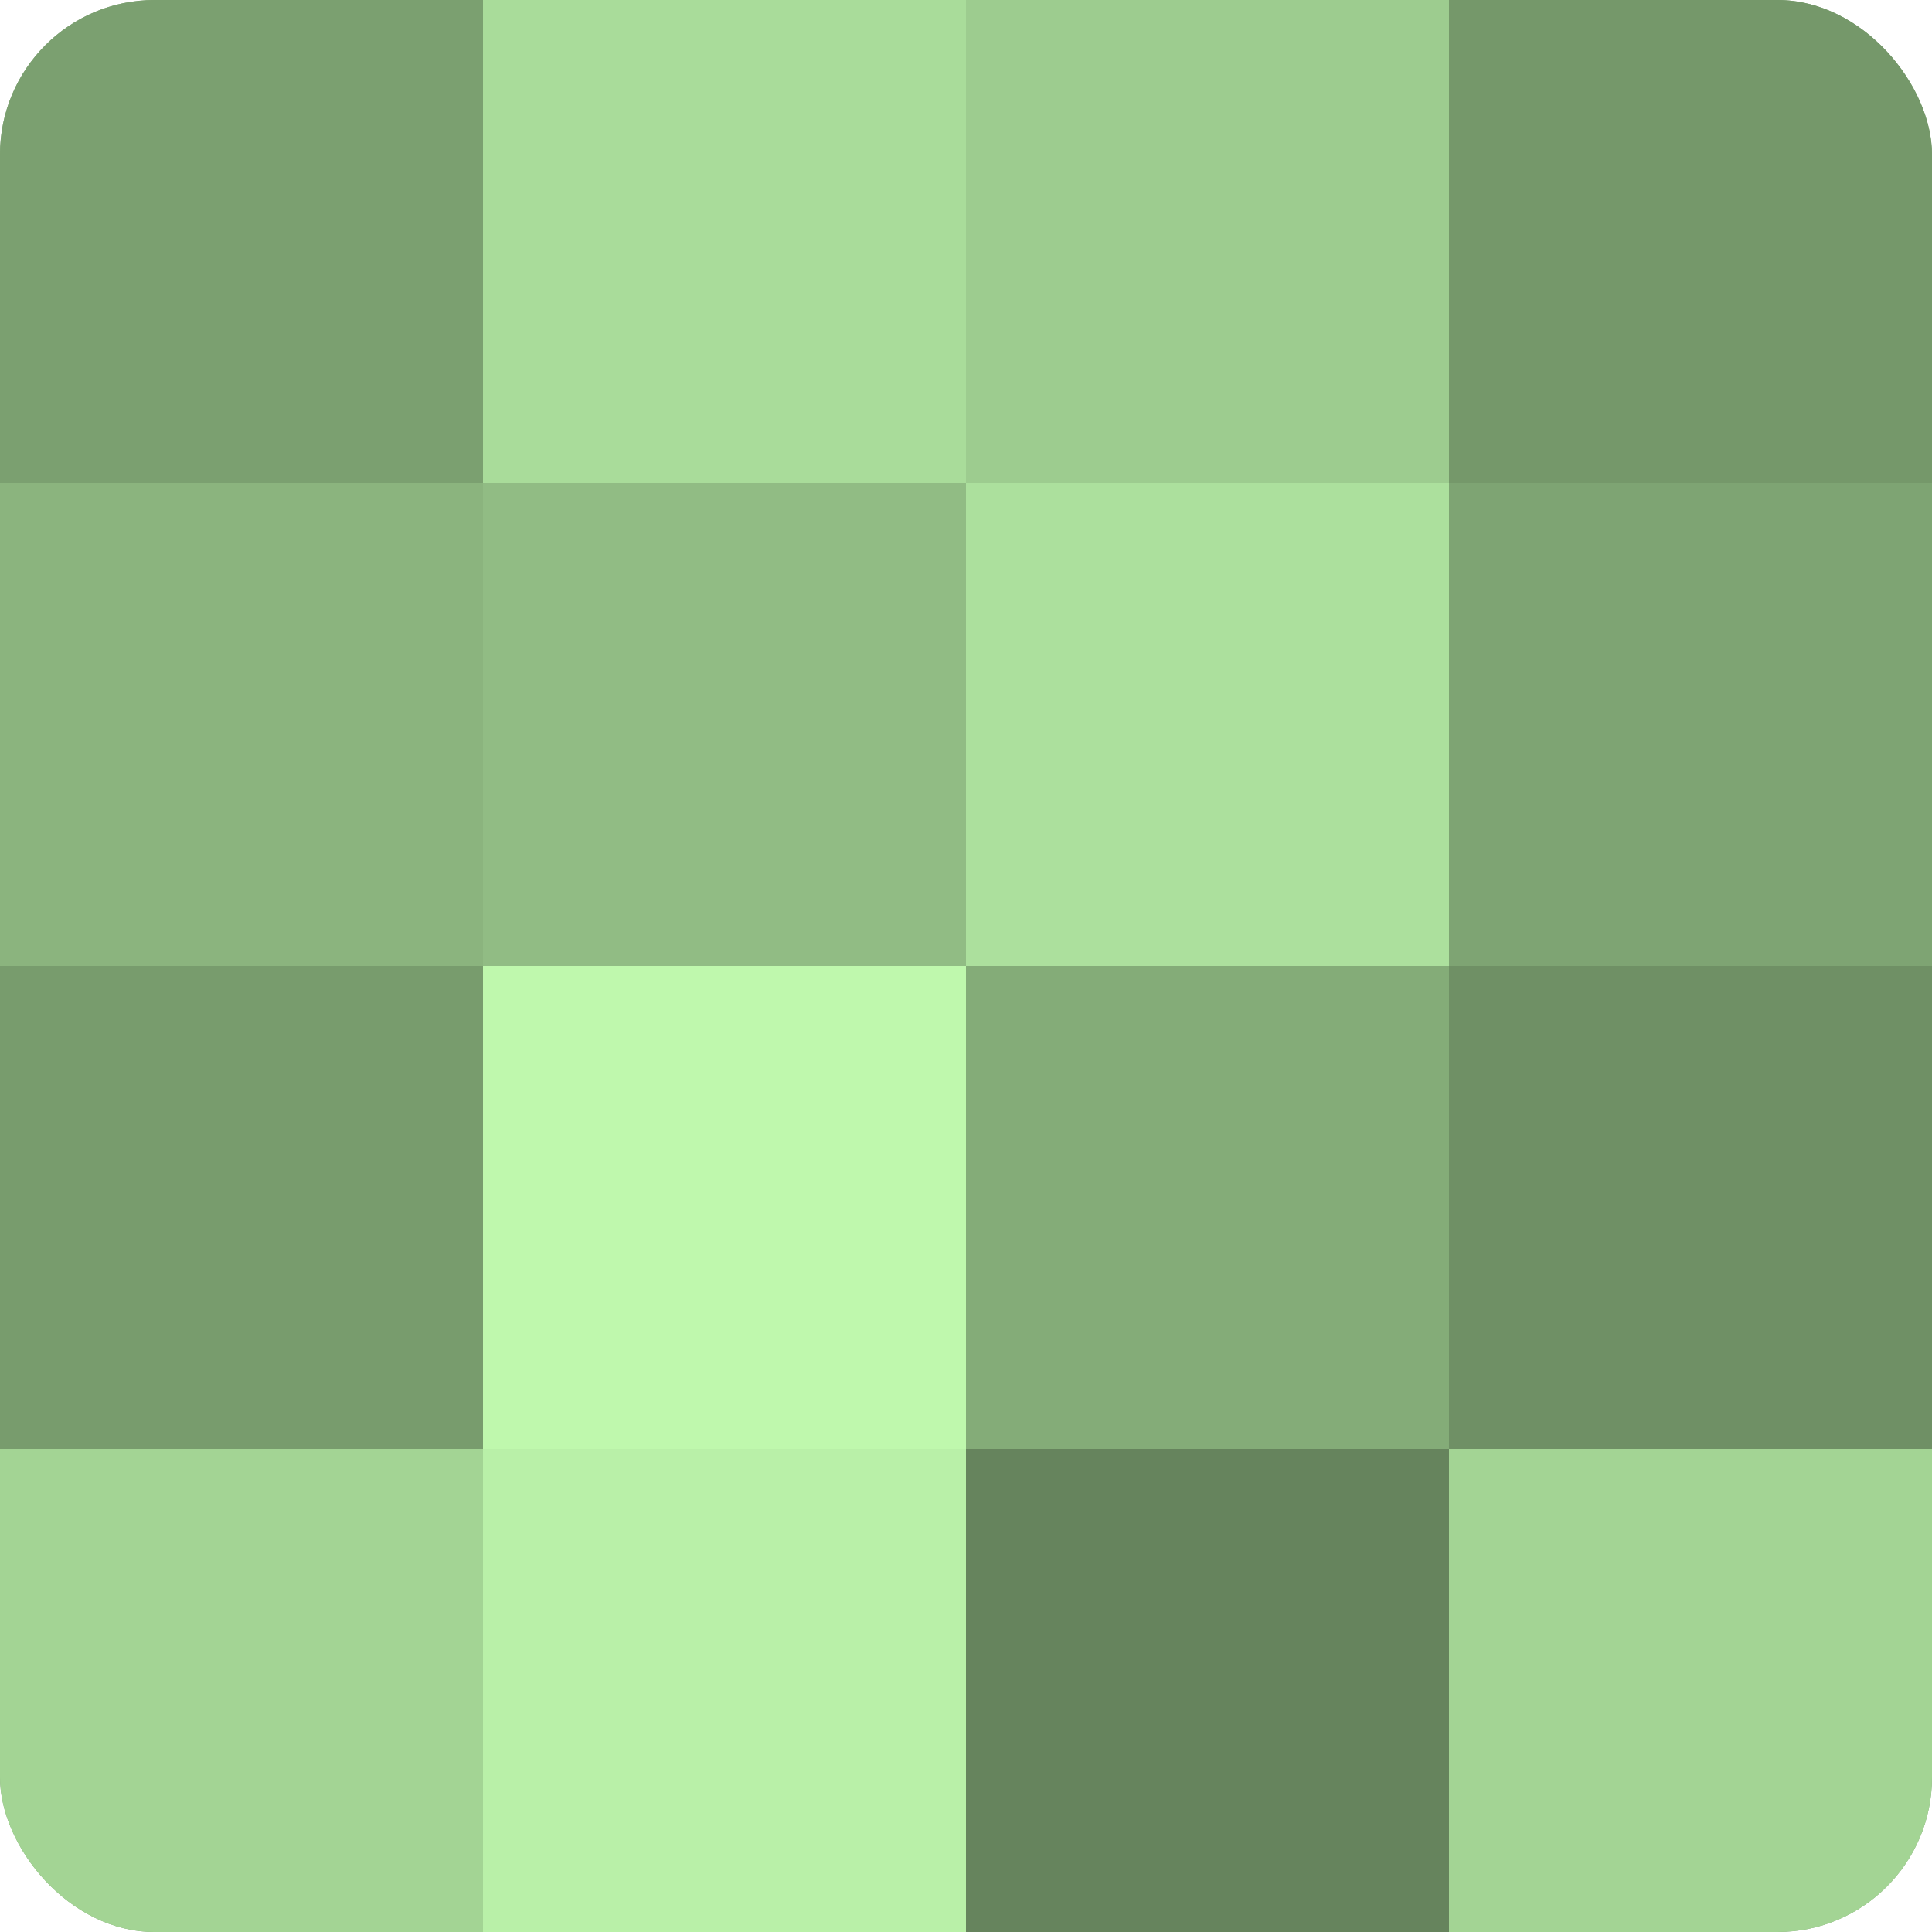 <?xml version="1.0" encoding="UTF-8"?>
<svg xmlns="http://www.w3.org/2000/svg" width="60" height="60" viewBox="0 0 100 100" preserveAspectRatio="xMidYMid meet"><defs><clipPath id="c" width="100" height="100"><rect width="100" height="100" rx="8" ry="8"/></clipPath></defs><g clip-path="url(#c)"><rect width="100" height="100" fill="#7ba070"/><rect width="25" height="25" fill="#7ba070"/><rect y="25" width="25" height="25" fill="#8bb47e"/><rect y="50" width="25" height="25" fill="#789c6d"/><rect y="75" width="25" height="25" fill="#a3d494"/><rect x="25" width="25" height="25" fill="#a9dc9a"/><rect x="25" y="25" width="25" height="25" fill="#91bc84"/><rect x="25" y="50" width="25" height="25" fill="#bff8ad"/><rect x="25" y="75" width="25" height="25" fill="#b9f0a8"/><rect x="50" width="25" height="25" fill="#9dcc8f"/><rect x="50" y="25" width="25" height="25" fill="#ace09d"/><rect x="50" y="50" width="25" height="25" fill="#84ac78"/><rect x="50" y="75" width="25" height="25" fill="#66845d"/><rect x="75" width="25" height="25" fill="#75986a"/><rect x="75" y="25" width="25" height="25" fill="#7ea473"/><rect x="75" y="50" width="25" height="25" fill="#6f9065"/><rect x="75" y="75" width="25" height="25" fill="#a3d494"/></g></svg>
